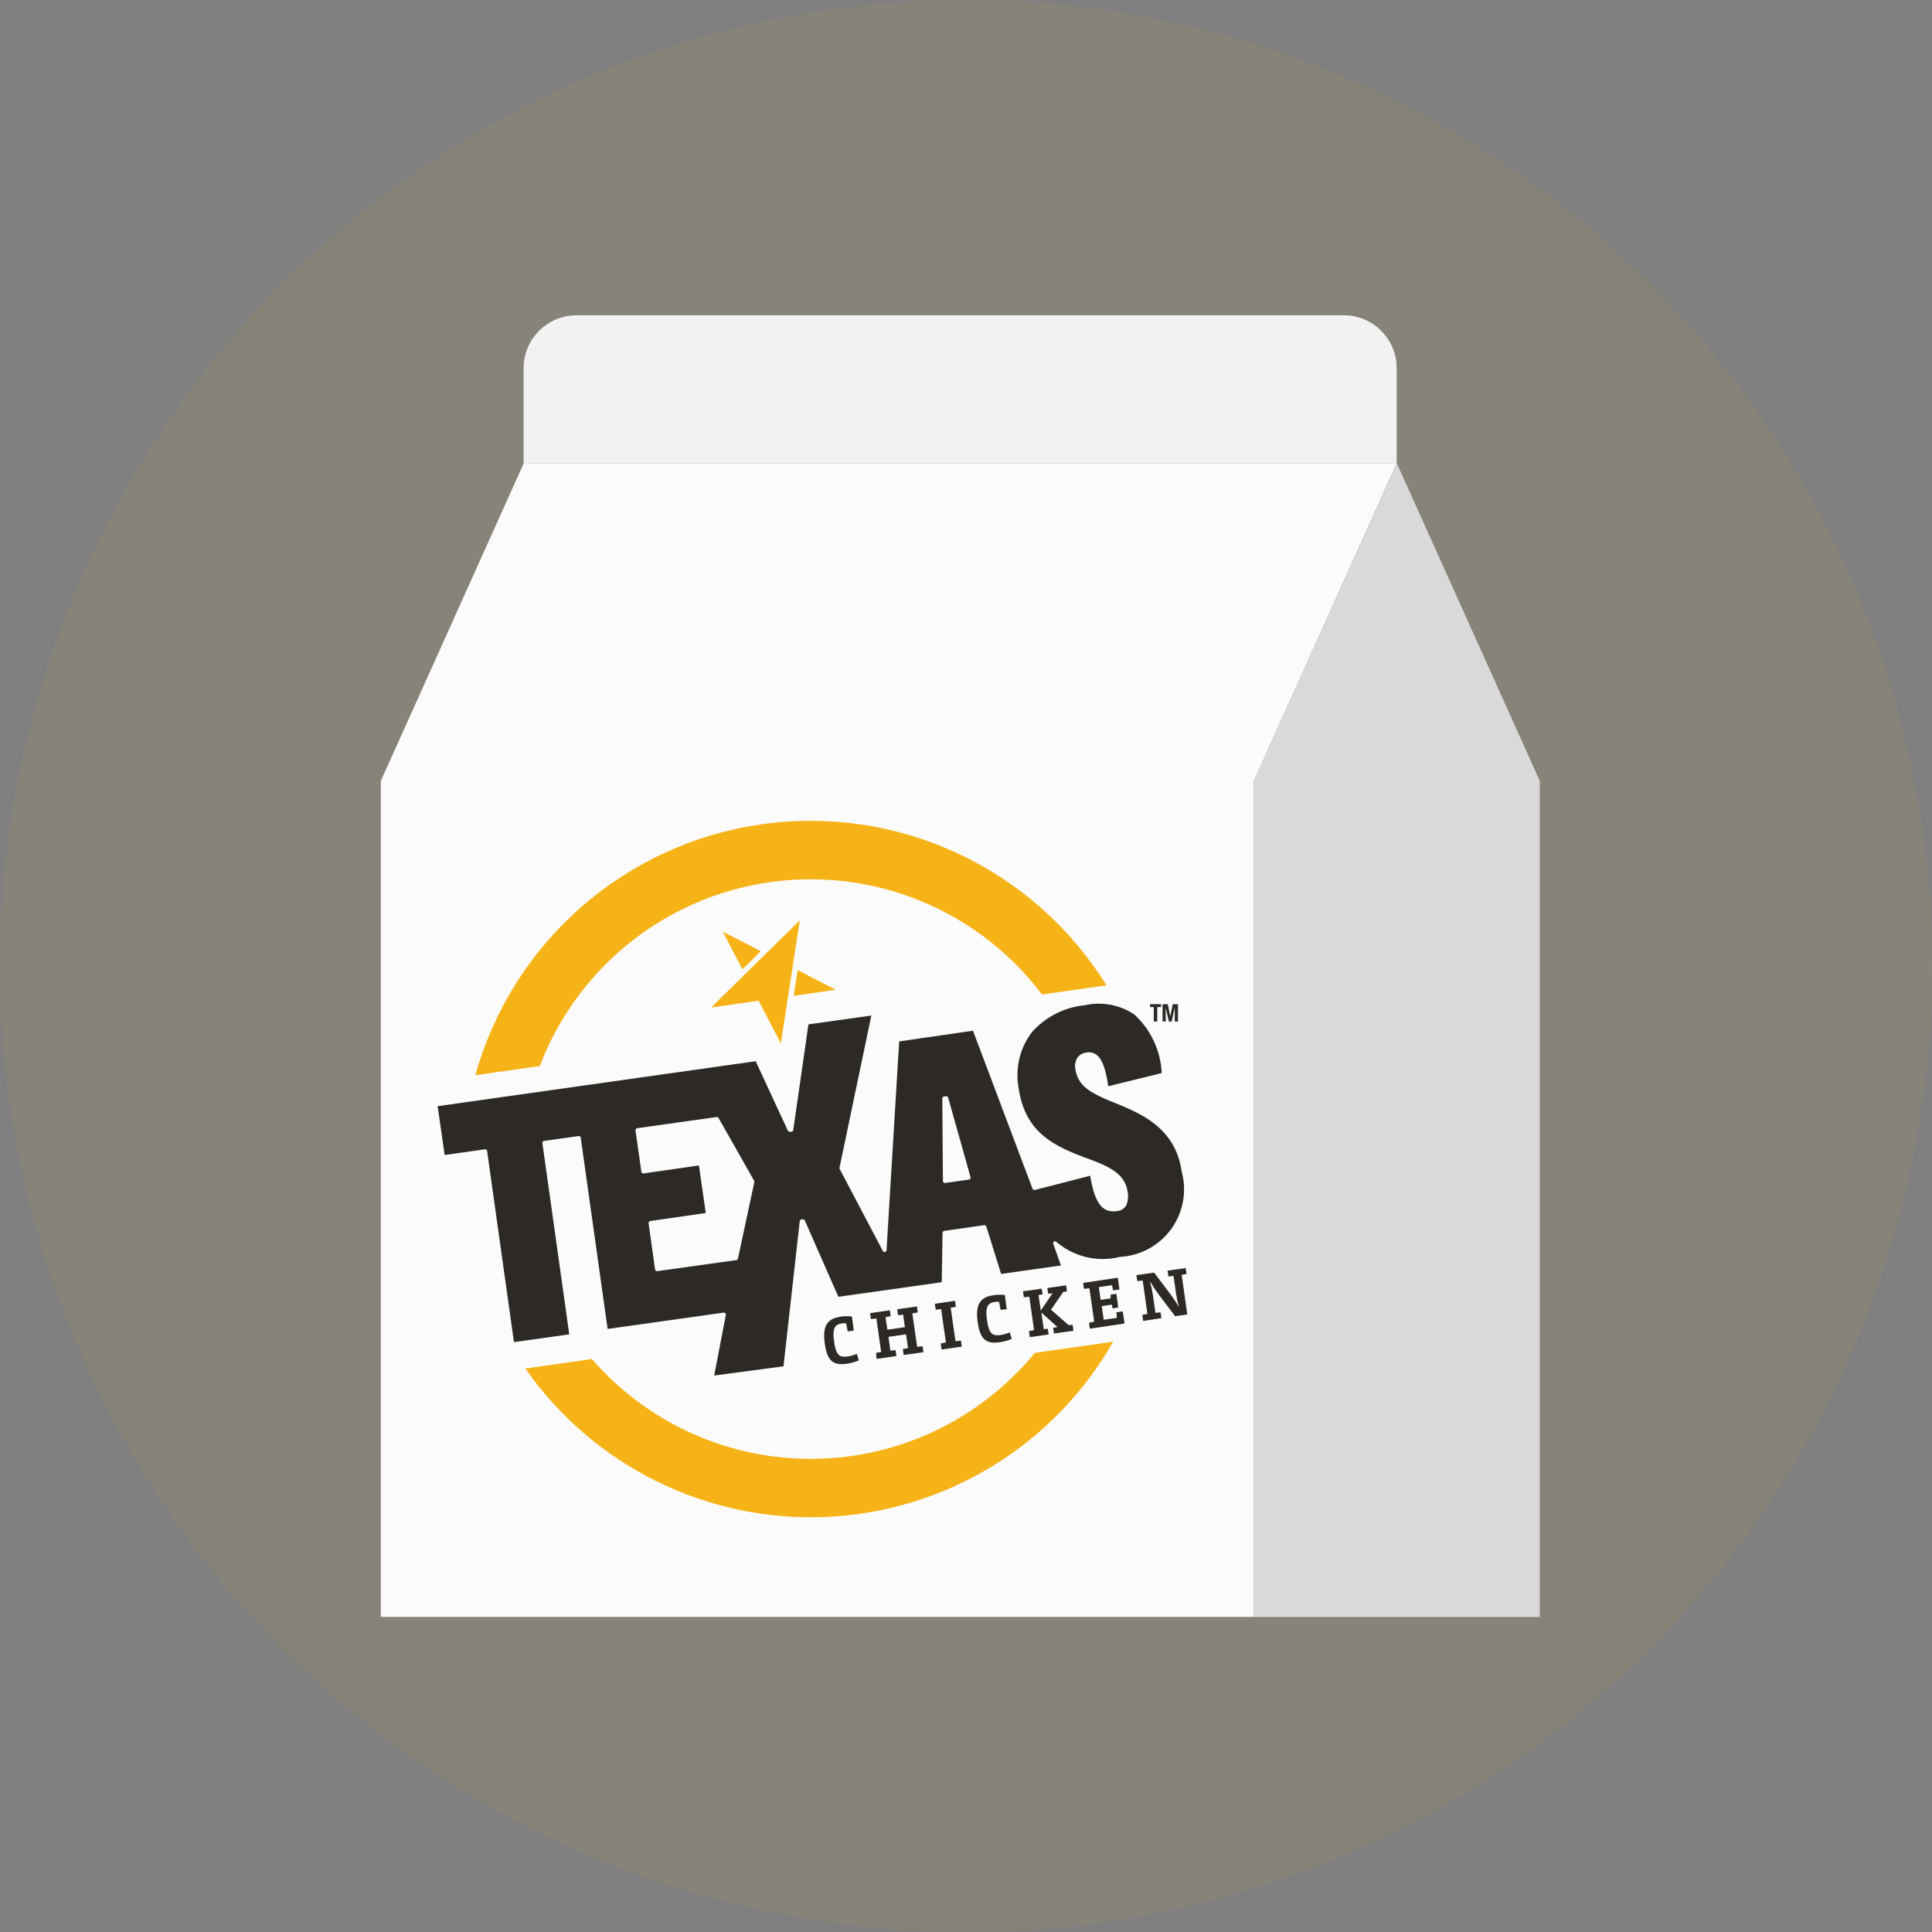 <svg width="266" height="266" viewBox="0 0 266 266" fill="none" xmlns="http://www.w3.org/2000/svg">
<rect x="0" y="0" width="266" height="266" fill="#808080" stroke="none"/>
<circle cx="133" cy="133" r="133" fill="#F6B318" fill-opacity="0.07"/>
<path d="M192.325 63.807L212 107.517V222.624H172.637V107.517L192.325 63.807Z" fill="#D9D9D9"/>
<path d="M185.013 43.406H79.376C77.444 43.406 75.59 44.174 74.224 45.54C72.858 46.907 72.09 48.76 72.09 50.693V63.806H192.299V50.693C192.299 48.76 191.531 46.907 190.165 45.54C188.798 44.174 186.945 43.406 185.013 43.406Z" fill="#F2F2F2"/>
<path d="M52.432 107.517V222.617H172.627V107.517L192.301 63.807H72.099L52.432 107.517Z" fill="#FBFBFB"/>
<path d="M74.318 146.779C76.852 140.114 81.126 134.25 86.696 129.797C92.265 125.344 98.926 122.465 105.985 121.459C113.045 120.452 120.245 121.356 126.836 124.076C133.428 126.796 139.17 131.233 143.466 136.924L152.339 135.658C147.429 127.752 140.324 121.446 131.891 117.509C123.458 113.572 114.061 112.174 104.848 113.487C95.634 114.8 87.001 118.766 80.003 124.901C73.005 131.037 67.944 139.076 65.438 148.039L74.318 146.779Z" fill="#F6B318"/>
<path d="M142.475 186.265C138.791 190.755 134.172 194.387 128.94 196.907C123.708 199.427 117.988 200.775 112.181 200.856C106.374 200.936 100.62 199.748 95.32 197.374C90.019 195 85.301 191.498 81.495 187.111L72.33 188.421C76.962 195.048 83.194 200.397 90.448 203.969C97.702 207.541 105.741 209.22 113.818 208.851C121.895 208.482 129.748 206.076 136.645 201.857C143.543 197.638 149.261 191.743 153.269 184.721L142.475 186.265Z" fill="#F6B318"/>
<path d="M116.713 183.305L116.5 182.202C116.323 182.179 116.143 182.179 115.966 182.202C114.999 182.344 114.543 182.742 114.856 184.82C115.112 186.649 115.639 186.919 116.721 186.763C117.151 186.698 117.57 186.573 117.966 186.393L118.243 187.303C117.734 187.516 117.201 187.666 116.656 187.752C114.835 188.008 113.924 187.538 113.561 185.034C113.17 182.301 114.066 181.511 115.874 181.262C116.346 181.202 116.824 181.202 117.297 181.262L117.553 183.205L116.713 183.305Z" fill="#2D2A26"/>
<path d="M120.606 186.272L121.318 186.13L120.663 181.54L119.909 181.611L119.795 180.793L122.52 180.401L122.634 181.22L121.922 181.348L122.171 183.07L124.591 182.728L124.349 181.006L123.637 181.077L123.523 180.259L126.242 179.875L126.363 180.693L125.615 180.836L126.27 185.425L127.024 185.354L127.138 186.172L124.42 186.556L124.306 185.738L125.018 185.61L124.747 183.71L122.321 184.059L122.591 185.959L123.303 185.888L123.417 186.706L120.692 187.097L120.606 186.272Z" fill="#2D2A26"/>
<path d="M129.522 184.977L130.234 184.835L129.579 180.245L128.825 180.316L128.711 179.498L131.493 179.1L131.607 179.918L130.895 180.06L131.55 184.657L132.304 184.586L132.418 185.404L129.636 185.802L129.522 184.977Z" fill="#2D2A26"/>
<path d="M137.766 180.345L137.553 179.243C137.375 179.22 137.196 179.22 137.019 179.243C136.051 179.385 135.596 179.783 135.909 181.861C136.165 183.69 136.692 183.96 137.773 183.804C138.203 183.738 138.622 183.614 139.018 183.434L139.296 184.344C138.787 184.557 138.254 184.707 137.709 184.793C135.888 185.049 134.977 184.579 134.614 182.075C134.223 179.342 135.119 178.552 136.927 178.303C137.399 178.243 137.877 178.243 138.35 178.303L138.606 180.246L137.766 180.345Z" fill="#2D2A26"/>
<path d="M141.659 183.269L142.371 183.127L141.716 178.537L140.962 178.609L140.848 177.79L143.431 177.42L143.544 178.21L142.99 178.31L143.296 180.444L144.904 178.068L144.313 178.125L144.199 177.335L146.782 176.965L146.896 177.783L146.384 177.883L144.704 180.323L147.145 182.458L147.679 182.401L147.792 183.219L145.11 183.597L144.996 182.814L145.587 182.707L143.381 180.722L143.708 183.006L144.263 182.942L144.377 183.732L141.794 184.102L141.659 183.269Z" fill="#2D2A26"/>
<path d="M153.188 180.145L153.067 179.625L151.694 179.824L151.957 181.703L153.771 181.447L153.707 180.678L154.583 180.55L154.824 182.222L150.05 182.934L149.936 182.116L150.648 181.973L149.993 177.377L149.239 177.448L149.125 176.629L153.899 175.918L154.127 177.533L153.252 177.661L153.102 176.95L151.288 177.206L151.537 178.963L152.91 178.764V178.245L153.7 178.131L153.963 180.009L153.188 180.145Z" fill="#2D2A26"/>
<path d="M157.384 181.86L157.27 181.042L157.982 180.899L157.327 176.31L156.573 176.381L156.459 175.563L158.9 175.214L161.198 178.26C161.597 178.796 161.965 179.354 162.301 179.932C162.144 179.32 162.002 178.651 161.924 178.153L161.575 175.677L160.863 175.748L160.75 174.944L163.247 174.588L163.361 175.406L162.692 175.527L163.468 180.978L161.796 181.22L159.49 178.174C159.092 177.638 158.723 177.079 158.387 176.502H158.352C158.508 177.114 158.658 177.783 158.729 178.281L159.078 180.75L159.789 180.679L159.903 181.483L157.384 181.86Z" fill="#2D2A26"/>
<path d="M149.61 144.908C149.847 144.864 150.09 144.87 150.324 144.925C150.558 144.98 150.777 145.084 150.969 145.229C151.745 145.819 152.243 147.15 152.585 149.555L159.949 147.74C159.8 144.658 158.443 141.759 156.171 139.671C155.184 139.01 154.074 138.557 152.907 138.338C151.74 138.119 150.541 138.139 149.383 138.398C146.586 138.668 143.992 139.975 142.111 142.062C141.264 143.161 140.661 144.427 140.342 145.776C140.023 147.126 139.995 148.528 140.26 149.889C141.171 156.201 145.569 157.908 149.454 159.41H149.496C152.343 160.477 154.861 161.402 155.246 164.049C155.383 164.678 155.324 165.334 155.075 165.928C154.948 166.159 154.764 166.356 154.542 166.498C154.32 166.641 154.065 166.726 153.801 166.746C151.773 167.038 150.72 165.671 150.094 161.879L142.481 163.836C142.416 163.852 142.348 163.845 142.289 163.815C142.23 163.785 142.184 163.734 142.16 163.672L133.963 141.913L123.802 143.379L122.059 172.125C122.055 172.183 122.032 172.238 121.994 172.282C121.957 172.326 121.905 172.357 121.849 172.37C121.792 172.383 121.733 172.377 121.68 172.353C121.627 172.33 121.582 172.29 121.554 172.239L115.591 160.918C115.569 160.859 115.569 160.793 115.591 160.733L119.967 139.821L111.308 141.038L109.216 155.589C109.207 155.646 109.18 155.699 109.139 155.74C109.098 155.781 109.045 155.808 108.988 155.816H108.753C108.695 155.825 108.636 155.814 108.585 155.786C108.533 155.757 108.493 155.713 108.468 155.66L104.043 146.111L60.254 152.301L61.222 159.026L66.765 158.236C66.833 158.226 66.903 158.243 66.96 158.284C67.016 158.326 67.053 158.387 67.063 158.456L70.763 184.784L78.377 183.716L74.677 157.389C74.667 157.319 74.685 157.247 74.727 157.19C74.747 157.161 74.774 157.136 74.805 157.118C74.835 157.099 74.869 157.087 74.905 157.083L79.658 156.414C79.692 156.409 79.728 156.411 79.762 156.42C79.795 156.429 79.827 156.444 79.855 156.465C79.883 156.487 79.906 156.513 79.924 156.543C79.941 156.574 79.952 156.607 79.957 156.642L83.657 182.969L99.638 180.721H99.674C99.714 180.72 99.753 180.728 99.79 180.745C99.826 180.761 99.858 180.786 99.883 180.817C99.909 180.848 99.927 180.884 99.936 180.923C99.945 180.961 99.946 181.002 99.937 181.041L98.329 189.387L107.871 188.114L110.112 168.119C110.12 168.061 110.147 168.007 110.188 167.965C110.229 167.922 110.282 167.894 110.34 167.884H110.525C110.583 167.876 110.642 167.887 110.693 167.915C110.745 167.943 110.785 167.987 110.809 168.041L115.427 178.543L129.658 176.537L129.772 169.727C129.775 169.665 129.799 169.605 129.84 169.558C129.882 169.512 129.938 169.481 130 169.471L135.507 168.681C135.57 168.672 135.634 168.685 135.688 168.719C135.741 168.753 135.781 168.805 135.799 168.866L137.834 175.398L146.074 174.231L145.007 171.236C144.992 171.187 144.992 171.135 145.006 171.086C145.019 171.037 145.047 170.992 145.085 170.958C145.132 170.919 145.191 170.898 145.252 170.898C145.313 170.898 145.372 170.919 145.419 170.958C146.611 171.99 148.034 172.719 149.568 173.082C151.102 173.445 152.701 173.431 154.228 173.043C155.612 172.967 156.962 172.583 158.178 171.919C159.394 171.254 160.447 170.327 161.259 169.204C162.071 168.081 162.622 166.79 162.872 165.427C163.122 164.064 163.064 162.662 162.703 161.324C161.82 155.19 157.01 153.276 153.204 151.732L152.684 151.526C150.101 150.416 148.415 149.512 148.052 147.192C147.958 146.691 148.035 146.172 148.273 145.72C148.418 145.49 148.614 145.298 148.846 145.157C149.078 145.016 149.34 144.931 149.61 144.908ZM103.858 162.754L101.602 173.285C101.59 173.337 101.563 173.385 101.523 173.422C101.484 173.459 101.435 173.483 101.381 173.491L90.495 175.014H90.459C90.4 175.013 90.343 174.993 90.296 174.957C90.267 174.936 90.242 174.91 90.224 174.879C90.206 174.849 90.194 174.815 90.189 174.779L89.299 168.418C89.293 168.383 89.295 168.347 89.303 168.313C89.312 168.279 89.328 168.247 89.349 168.219C89.37 168.19 89.397 168.165 89.427 168.147C89.458 168.129 89.492 168.117 89.527 168.112L97.169 167.009L96.23 160.463L88.609 161.559C88.574 161.565 88.539 161.563 88.504 161.555C88.47 161.546 88.438 161.53 88.41 161.509C88.381 161.488 88.357 161.461 88.338 161.431C88.32 161.4 88.308 161.366 88.303 161.331L87.499 155.639C87.493 155.604 87.495 155.568 87.503 155.534C87.512 155.499 87.527 155.467 87.549 155.439C87.57 155.41 87.596 155.386 87.627 155.368C87.657 155.349 87.692 155.337 87.727 155.333L98.663 153.796C98.717 153.788 98.772 153.796 98.82 153.821C98.868 153.845 98.908 153.883 98.934 153.931L103.829 162.562C103.859 162.621 103.874 162.69 103.858 162.754ZM133.586 162.284C133.566 162.317 133.538 162.344 133.507 162.365C133.475 162.386 133.439 162.399 133.401 162.405L130.121 162.875H130.085C130.023 162.875 129.962 162.852 129.915 162.811C129.886 162.786 129.863 162.755 129.847 162.721C129.831 162.687 129.823 162.65 129.822 162.612L129.737 151.227C129.738 151.163 129.761 151.102 129.803 151.054C129.844 151.006 129.901 150.974 129.964 150.964L130.242 150.928C130.306 150.919 130.372 150.933 130.427 150.968C130.482 151.003 130.523 151.058 130.541 151.12L133.636 162.107C133.639 162.17 133.622 162.232 133.586 162.284Z" fill="#2D2A26"/>
<path d="M159.853 138.657L159.336 138.653L159.333 140.644L158.851 140.646L158.854 138.655L158.337 138.651L158.337 138.255L159.862 138.255L159.853 138.657Z" fill="#2D2A26"/>
<path d="M160.783 138.259L161.12 139.941L161.466 138.258L162.184 138.262L162.181 140.649L161.742 140.65L161.739 138.751L161.31 140.652L160.936 140.654L160.495 138.749L160.498 140.648L160.06 140.649L160.063 138.262L160.783 138.259Z" fill="#2D2A26"/>
<path d="M110.115 126.715L97.891 138.726L104.451 137.772L107.511 143.657L110.115 126.715Z" fill="#F6B318"/>
<path d="M104.752 130.955L99.529 128.287L102.212 133.453L104.752 130.955Z" fill="#F6B318"/>
<path d="M109.818 133.553L109.277 137.11L115.062 136.271L109.818 133.553Z" fill="#F6B318"/>
</svg>
